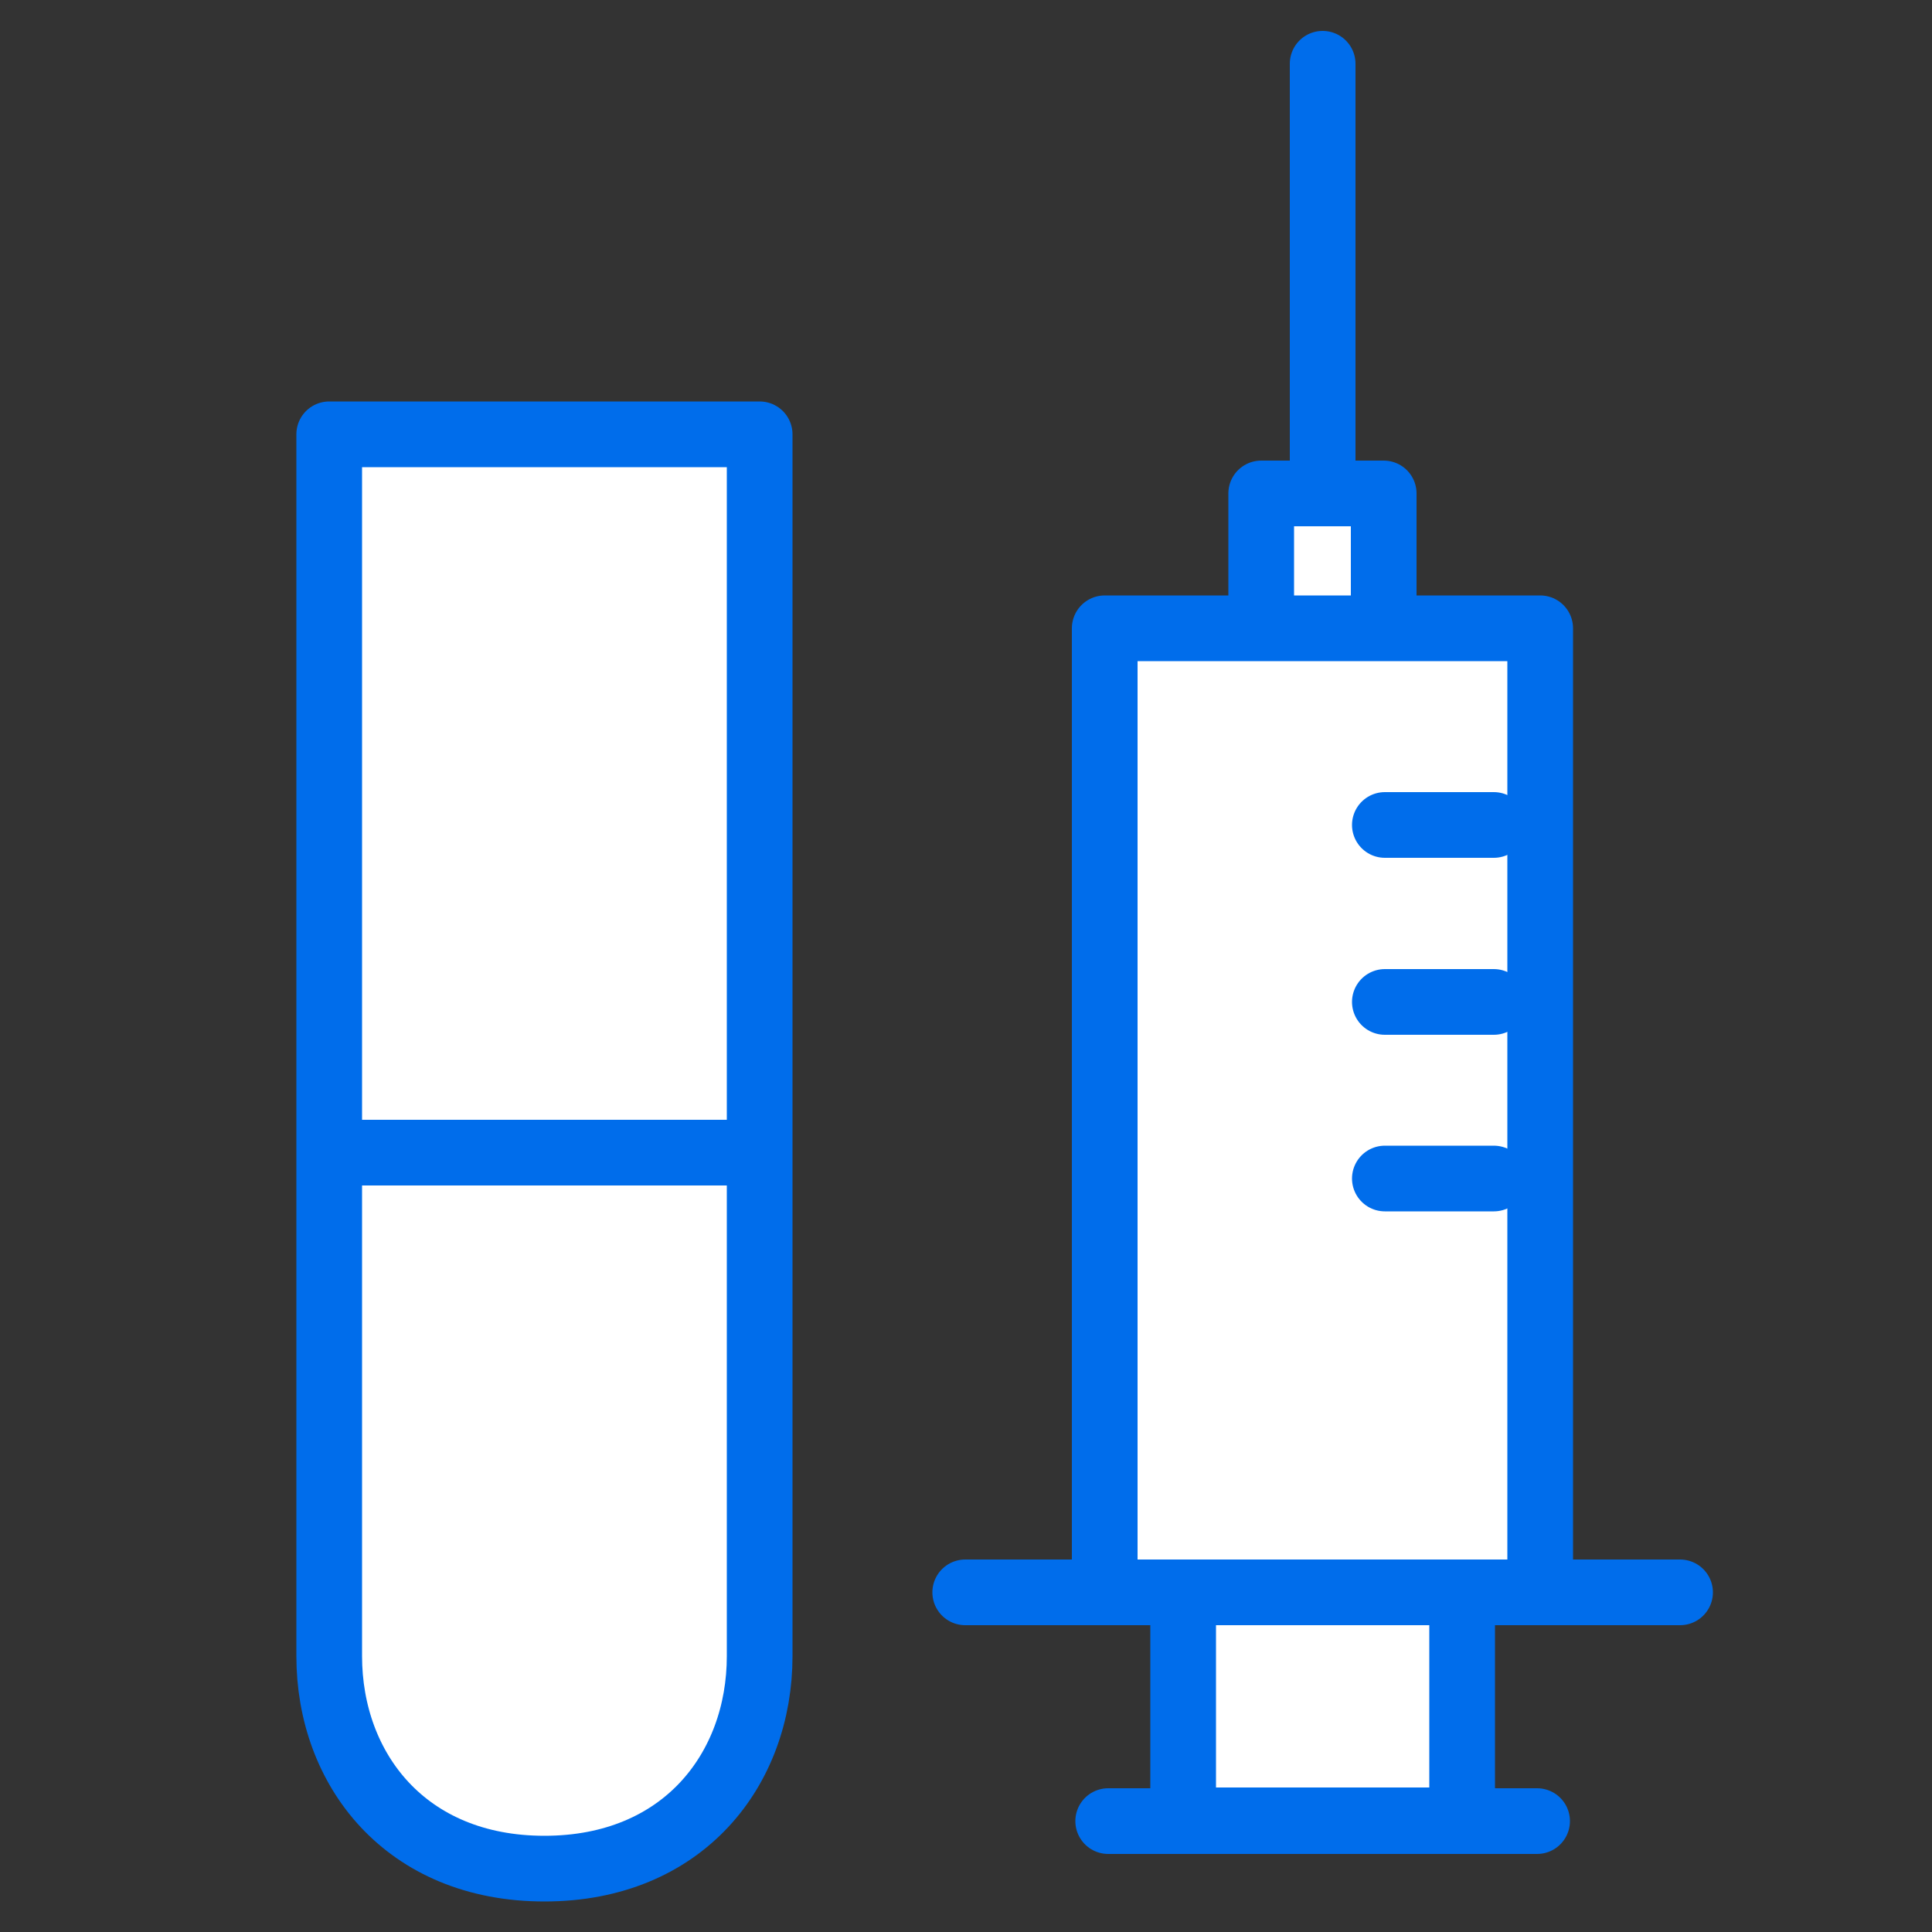 <?xml version="1.0" encoding="UTF-8"?>
<svg id="_レイヤー_2" data-name="レイヤー 2" xmlns="http://www.w3.org/2000/svg" width="50" height="50" viewBox="0 0 50 50">
  <rect x="0" y="0" width="50" height="50" fill="#333333" stroke="none"/>
  <defs>
    <style>
      .cls-1 {
        fill: none;
      }

      .cls-2 {
        fill: #fff;
        stroke: #006deb;
        stroke-linecap: round;
        stroke-linejoin: round;
        stroke-width: 1.7px;
      }
    </style>
  </defs>
  <g id="top">
    <g>
      <rect class="cls-1" width="50" height="50"/>
      <g>
        <rect class="cls-2" x="30.62" y="22.16" width="7.22" height="24.95"/>
        <rect class="cls-2" x="32.64" y="12.77" width="3.17" height="5.1"/>
        <line class="cls-2" x1="34.23" y1="12.64" x2="34.23" y2="1.65"/>
        <path class="cls-2" d="m19.66,11.24v31.62c0,2.93-1.98,5.5-5.57,5.5s-5.57-2.57-5.57-5.5V11.24h11.14Z"/>
        <line class="cls-2" x1="8.6" y1="29.83" x2="19.58" y2="29.83"/>
        <rect class="cls-2" x="28.59" y="16.26" width="11.27" height="24.95"/>
        <line class="cls-2" x1="43.48" y1="41.21" x2="24.98" y2="41.21"/>
        <line class="cls-2" x1="39.78" y1="47.13" x2="28.68" y2="47.13"/>
        <line class="cls-2" x1="35.84" y1="21.35" x2="38.66" y2="21.35"/>
        <line class="cls-2" x1="35.84" y1="25.93" x2="38.66" y2="25.93"/>
        <line class="cls-2" x1="35.84" y1="30.5" x2="38.66" y2="30.5"/>
      </g>
    </g>
  </g>
</svg>